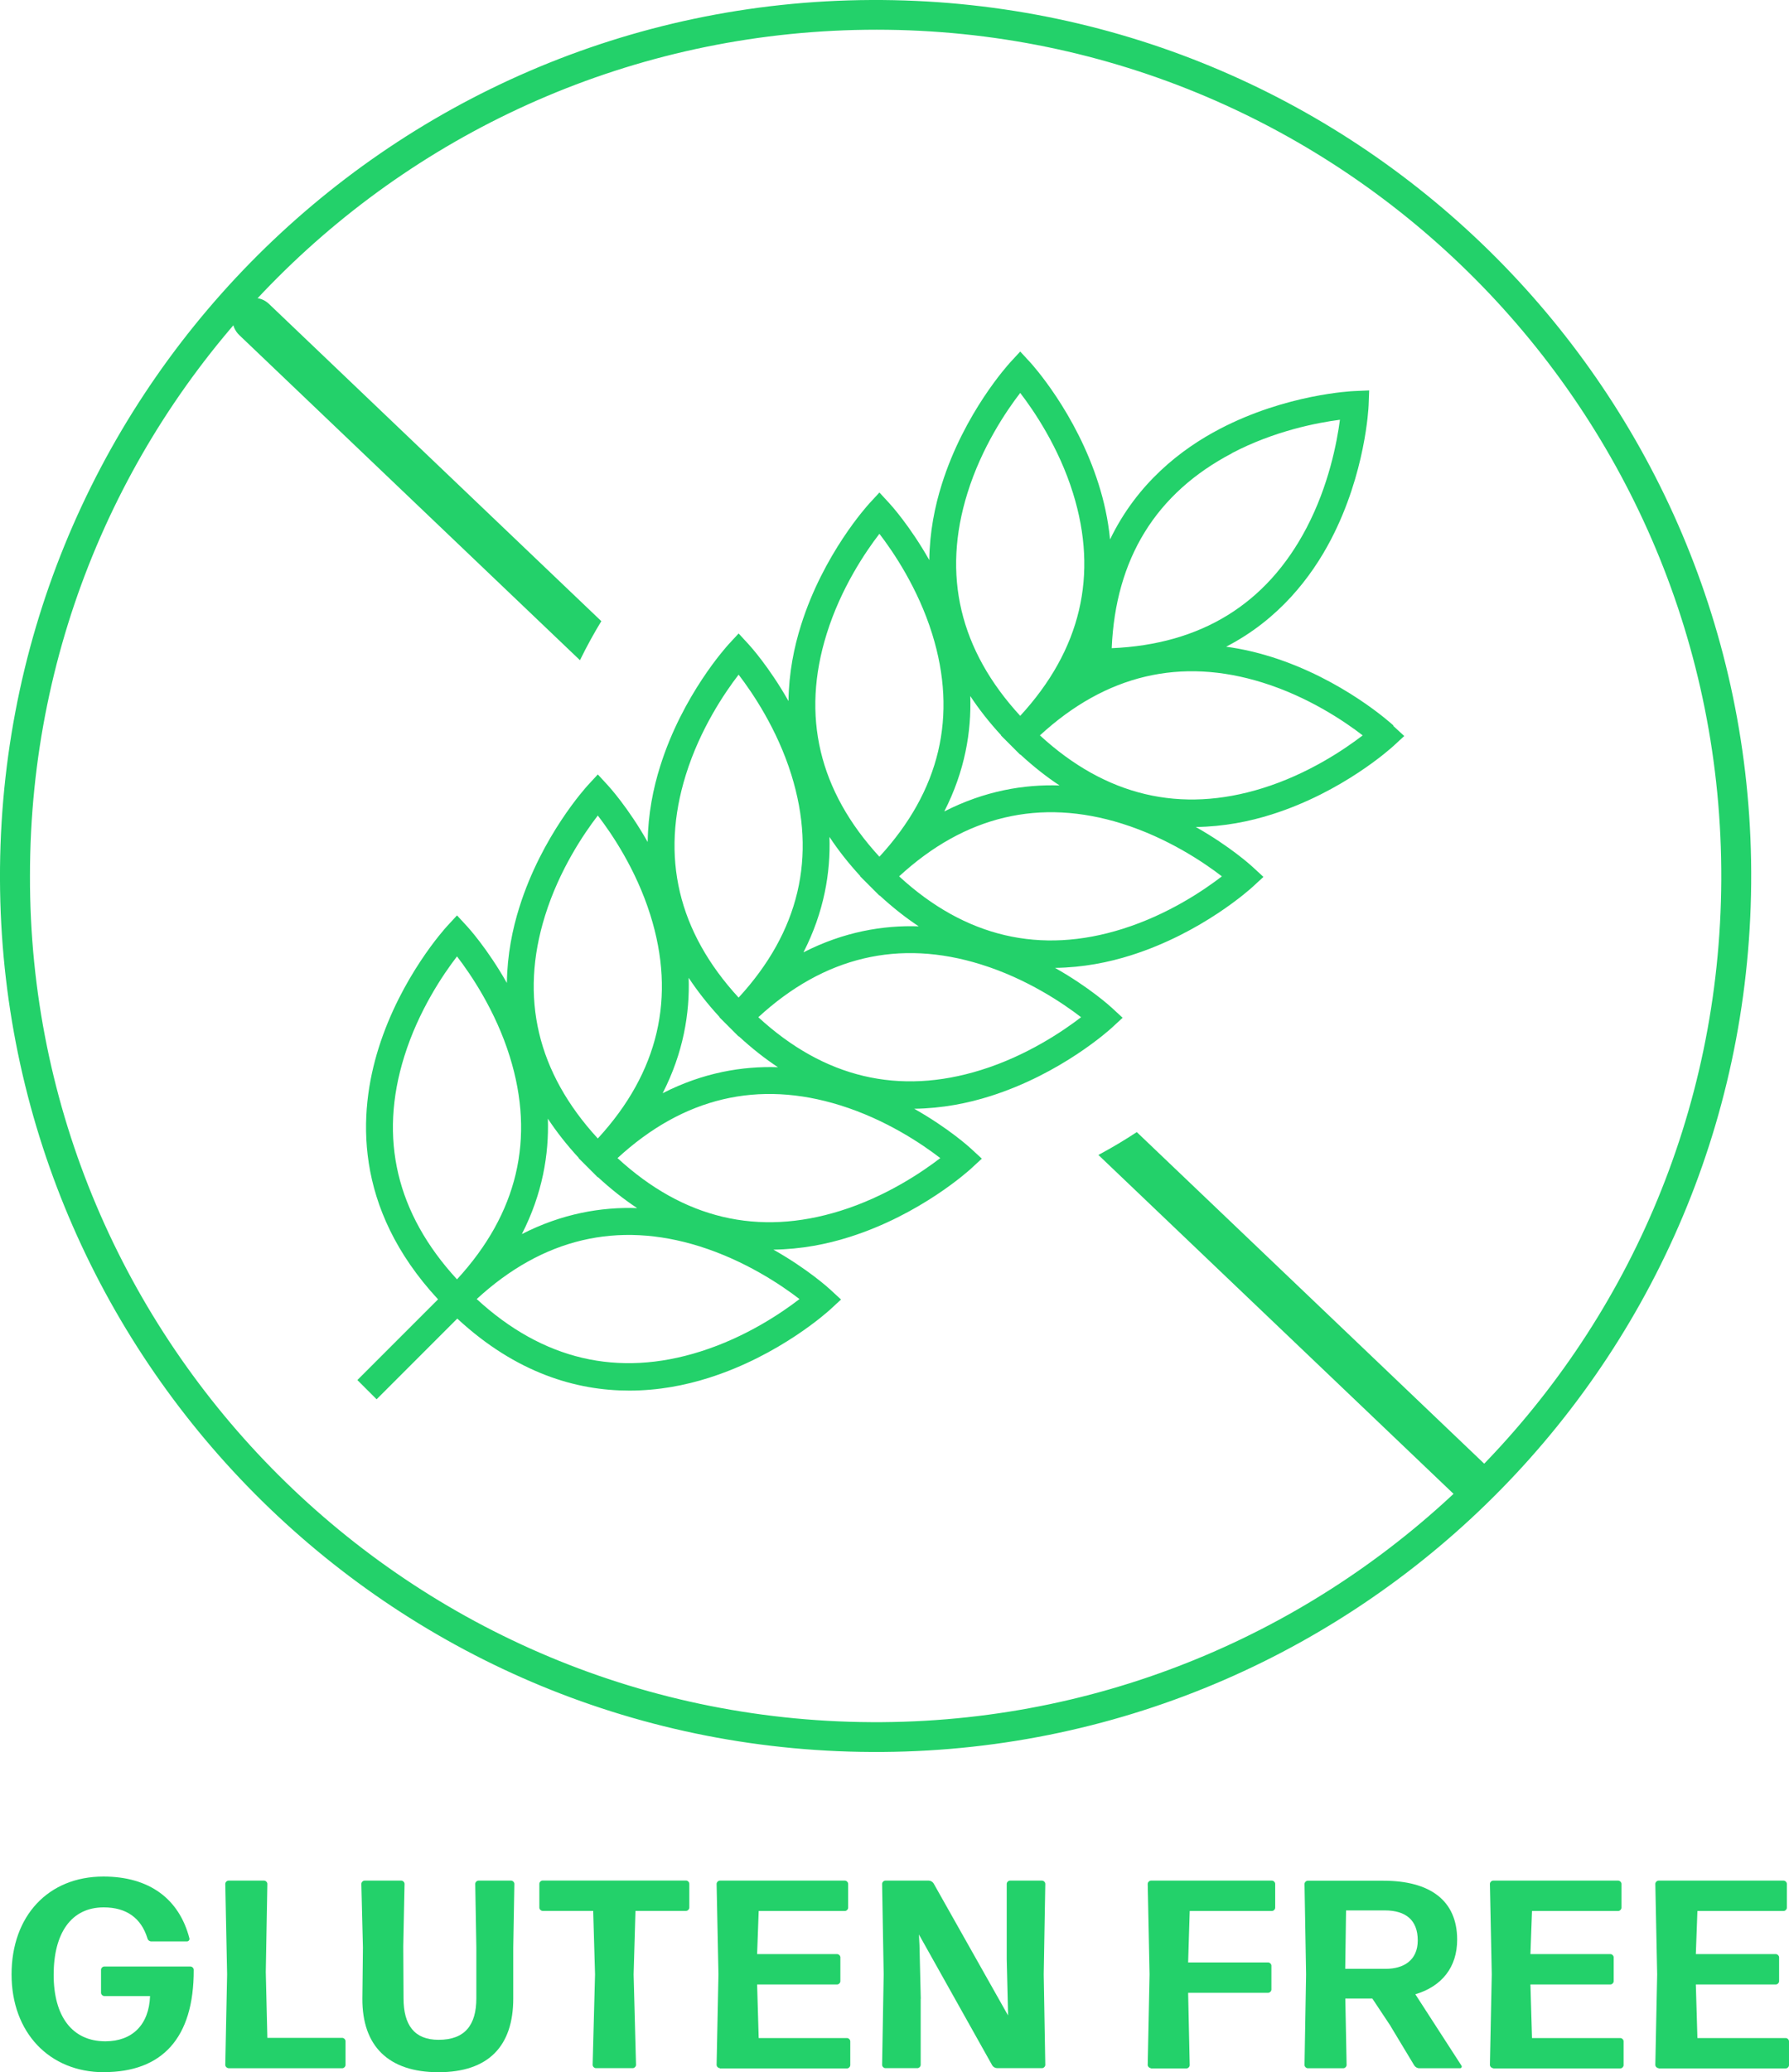 <?xml version="1.0" encoding="UTF-8"?><svg id="Layer_1" xmlns="http://www.w3.org/2000/svg" viewBox="0 0 193.38 223.88"><defs><style>.cls-1{fill:#23d16a;}</style></defs><g><path class="cls-1" d="M122.88,122.31c-1.21,.8-2.6,1.64-4.15,2.47l38.5,36.72c.45,.43,1.03,.64,1.6,.64,.61,0,1.23-.24,1.68-.72,.89-.93,.85-2.4-.08-3.29l-37.56-35.83Z"/><path class="cls-1" d="M62.69,71.33c.76-1.55,1.54-2.96,2.31-4.22L29.07,32.83c-.93-.89-2.4-.85-3.29,.08-.89,.93-.85,2.4,.08,3.29l36.83,35.13Z"/></g><path class="cls-1" d="M150.61,78.37c-.22-.2-5.45-4.96-13.15-7.39-1.5-.47-3.15-.87-4.92-1.11,5.69-2.94,9.2-7.5,11.33-11.58,3.73-7.16,4.06-14.23,4.07-14.52l.06-1.59-1.59,.07c-.3,.01-7.36,.34-14.52,4.07-4.23,2.2-8.97,5.89-11.9,11.96-.21-2.17-.67-4.19-1.24-5.98-2.43-7.7-7.19-12.93-7.39-13.15l-1.08-1.17-1.08,1.17c-.2,.22-4.97,5.45-7.39,13.15-.76,2.39-1.32,5.18-1.36,8.21-2.1-3.71-4.18-5.99-4.31-6.13l-1.08-1.17-1.08,1.17c-.2,.22-4.97,5.45-7.39,13.15-.76,2.39-1.32,5.18-1.36,8.21-2.1-3.71-4.18-5.99-4.31-6.13l-1.08-1.17-1.08,1.17c-.2,.22-4.97,5.45-7.39,13.15-.76,2.39-1.32,5.18-1.36,8.21-2.1-3.71-4.18-5.99-4.31-6.13l-1.08-1.17-1.08,1.17c-.2,.22-4.97,5.45-7.39,13.15-.76,2.39-1.32,5.18-1.36,8.21-2.1-3.71-4.18-5.99-4.31-6.13l-1.08-1.17-1.08,1.17c-.2,.22-4.97,5.45-7.39,13.15-2.19,6.96-2.79,17.22,6.42,27.16l-.02,.02h0s-8.7,8.7-8.7,8.7l2.08,2.08,8.7-8.7,.02-.02c6.38,5.91,12.9,7.78,18.59,7.78,3.17,0,6.08-.58,8.57-1.37,7.7-2.43,12.93-7.19,13.15-7.39l1.17-1.08-1.17-1.08c-.14-.13-2.42-2.21-6.14-4.31,3.03-.04,5.82-.6,8.21-1.36,7.7-2.43,12.93-7.19,13.15-7.39l1.17-1.08-1.17-1.08c-.14-.13-2.42-2.21-6.14-4.31,3.03-.04,5.82-.6,8.21-1.36,7.7-2.43,12.93-7.19,13.15-7.39l1.17-1.08-1.17-1.08c-.14-.13-2.42-2.21-6.14-4.31,3.03-.04,5.82-.6,8.21-1.36,7.7-2.43,12.93-7.19,13.15-7.39l1.17-1.08-1.17-1.08c-.14-.13-2.42-2.21-6.14-4.31,3.03-.04,5.82-.6,8.21-1.36,7.7-2.43,12.93-7.19,13.15-7.39l1.17-1.08-1.17-1.08ZM63.58,126.16l1.04,1.04,.02-.02c1.41,1.3,2.82,2.41,4.23,3.34-3.84-.13-8.1,.58-12.46,2.81,2.23-4.36,2.94-8.62,2.81-12.47,.93,1.41,2.04,2.83,3.34,4.24l-.02,.02,1.04,1.04Zm15.22-15.22l1.04,1.04,.02-.02c1.41,1.3,2.82,2.41,4.23,3.34-3.84-.13-8.1,.58-12.46,2.81,2.23-4.36,2.94-8.62,2.81-12.47,.93,1.41,2.04,2.83,3.34,4.24l-.02,.02,1.04,1.04Zm15.22-15.22l1.04,1.04,.02-.02c1.41,1.3,2.82,2.41,4.23,3.34-3.84-.13-8.1,.58-12.46,2.81,2.23-4.36,2.94-8.62,2.81-12.47,.93,1.41,2.04,2.83,3.34,4.24l-.02,.02,1.04,1.04Zm15.22-15.22l1.04,1.04,.02-.02c1.41,1.3,2.82,2.41,4.23,3.34-3.84-.13-8.1,.58-12.46,2.81,2.23-4.36,2.94-8.62,2.81-12.47,.93,1.41,2.04,2.83,3.34,4.24l-.02,.02,1.04,1.04Zm23.92-31.54c4.59-2.41,9.26-3.3,11.68-3.61-.32,2.42-1.2,7.08-3.61,11.68-4.31,8.23-11.4,12.59-21.06,13,.41-9.66,4.77-16.75,13-21.06Zm-28.58,4.3c1.54-4.95,4.21-8.88,5.7-10.81,1.49,1.94,4.16,5.86,5.7,10.81,2.77,8.87,.85,16.96-5.7,24.08-6.55-7.12-8.47-15.22-5.7-24.08Zm-15.22,15.22c1.54-4.95,4.21-8.88,5.7-10.81,1.49,1.94,4.16,5.86,5.7,10.81,2.77,8.87,.85,16.96-5.7,24.08-6.55-7.12-8.47-15.22-5.7-24.08Zm-15.22,15.22c1.54-4.95,4.21-8.88,5.7-10.81,1.49,1.94,4.16,5.86,5.7,10.81,2.77,8.87,.85,16.96-5.7,24.08-6.55-7.12-8.47-15.22-5.7-24.08Zm-15.22,15.22c1.54-4.95,4.21-8.88,5.7-10.81,1.48,1.92,4.12,5.79,5.67,10.72,2.81,8.9,.9,17.03-5.67,24.17-6.55-7.12-8.47-15.22-5.7-24.08Zm-15.22,15.22c1.54-4.95,4.21-8.88,5.7-10.81,1.49,1.94,4.16,5.86,5.7,10.81,2.77,8.87,.85,16.96-5.7,24.08-6.55-7.12-8.47-15.22-5.7-24.08Zm32,31.88c-8.9,2.81-17.03,.9-24.17-5.67,7.12-6.55,15.22-8.47,24.08-5.7,4.95,1.55,8.88,4.21,10.81,5.7-1.92,1.48-5.79,4.12-10.72,5.67Zm15.13-15.2c-8.87,2.77-16.96,.85-24.08-5.7,7.12-6.55,15.21-8.47,24.08-5.7,4.95,1.54,8.88,4.21,10.81,5.7-1.94,1.49-5.86,4.16-10.81,5.7Zm15.22-15.22c-8.87,2.77-16.96,.85-24.08-5.7,7.12-6.55,15.22-8.47,24.08-5.7,4.95,1.54,8.88,4.21,10.81,5.7-1.94,1.49-5.86,4.16-10.81,5.7Zm15.31-15.25c-8.9,2.81-17.03,.9-24.17-5.67,7.12-6.55,15.22-8.47,24.08-5.7,4.95,1.55,8.88,4.21,10.81,5.7-1.92,1.48-5.79,4.12-10.72,5.67Zm15.13-15.2c-8.87,2.77-16.96,.85-24.08-5.7,7.12-6.55,15.22-8.47,24.08-5.7,4.95,1.54,8.88,4.21,10.81,5.7-1.94,1.49-5.86,4.16-10.81,5.7Z"/><path class="cls-1" d="M95.46,189.28C42.94,189.7,.82,147.63,.01,96.2-.82,43.31,41.65,.24,94.17,0c52.11-.24,94.23,41.41,95.11,92.94,.91,53.14-41.65,95.93-93.82,96.34ZM3.24,94.6c-.12,50.42,41.08,91.84,92.14,91.46,49.47-.37,90.46-40.39,90.68-91.01,.22-50.7-40.77-91.82-91.29-91.84C44.18,3.21,3.24,44.08,3.24,94.6Z"/><g><path class="cls-1" d="M11.24,223.88c-5.9,0-9.99-4.28-9.99-10.57s3.94-10.57,9.93-10.57c4.98,0,8.19,2.43,9.29,6.66,.06,.17-.09,.35-.26,.35h-3.85c-.2,0-.38-.14-.43-.35-.67-2.17-2.26-3.33-4.72-3.33-3.53,0-5.41,2.81-5.41,7.29s2,7.18,5.59,7.18c2.89,0,4.72-1.77,4.83-4.89h-4.95c-.17,0-.35-.17-.35-.35v-2.49c0-.17,.17-.35,.35-.35h9.32c.17,0,.35,.17,.35,.35,.03,7.44-3.47,11.06-9.7,11.06Z"/><path class="cls-1" d="M24.7,223.44c-.17,0-.35-.17-.35-.35l.2-9.78-.2-9.78c0-.17,.17-.35,.35-.35h3.85c.17,0,.35,.17,.35,.35l-.17,9.52,.17,7.12h8.1c.17,0,.35,.17,.35,.35v2.58c0,.17-.17,.35-.35,.35h-12.3Z"/><path class="cls-1" d="M47.39,223.88c-5.38,0-8.25-2.81-8.22-7.96l.06-5.5-.17-6.89c0-.17,.17-.35,.35-.35h3.97c.17,0,.35,.17,.35,.35l-.14,6.77,.03,5.59c0,2.89,1.16,4.49,3.79,4.49,2.84,0,4.08-1.59,4.08-4.49v-5.5l-.12-6.86c0-.17,.17-.35,.35-.35h3.53c.17,0,.35,.17,.35,.35l-.12,6.89v5.5c0,5.15-2.69,7.96-8.08,7.96Z"/><path class="cls-1" d="M64.41,223.44c-.17,0-.35-.17-.35-.35l.26-9.78-.2-6.86h-5.47c-.17,0-.35-.17-.35-.35v-2.58c0-.17,.17-.35,.35-.35h15.51c.17,0,.35,.17,.35,.35v2.58c0,.17-.17,.35-.35,.35h-5.47l-.2,6.86,.26,9.78c0,.17-.17,.35-.35,.35h-3.99Z"/><path class="cls-1" d="M77.81,223.44c-.17,0-.35-.17-.35-.35l.2-9.78-.2-9.78c0-.17,.17-.35,.35-.35h13.52c.17,0,.35,.17,.35,.35v2.58c0,.17-.17,.35-.35,.35h-9.32l-.17,4.66h8.65c.17,0,.35,.17,.35,.35v2.58c0,.17-.17,.35-.35,.35h-8.65l.17,5.79h9.55c.17,0,.35,.17,.35,.35v2.58c0,.17-.17,.35-.35,.35h-13.75Z"/><path class="cls-1" d="M99.52,215.94v7.15c0,.17-.17,.35-.35,.35h-3.47c-.17,0-.35-.17-.35-.35l.17-9.78-.17-9.78c0-.17,.17-.35,.35-.35h4.69c.2,0,.41,.12,.52,.29l8.05,14.27v-.35l-.14-5.73v-8.13c0-.17,.17-.35,.35-.35h3.47c.17,0,.35,.17,.35,.35l-.17,9.78,.17,9.78c0,.17-.17,.35-.35,.35h-4.86c-.2,0-.41-.12-.52-.29l-7.93-14.15,.06,1.16,.14,5.79Z"/><path class="cls-1" d="M124.41,223.44c-.17,0-.35-.17-.35-.35l.2-9.78-.2-9.78c0-.17,.17-.35,.35-.35h13.08c.17,0,.35,.17,.35,.35v2.58c0,.17-.17,.35-.35,.35h-8.89l-.17,5.56h8.65c.17,0,.35,.17,.35,.35v2.58c0,.17-.17,.35-.35,.35h-8.65l.17,7.82c0,.17-.17,.35-.35,.35h-3.85Z"/><path class="cls-1" d="M150.34,218.93l-2-3.01h-2.92l.14,7.18c0,.17-.17,.35-.35,.35h-3.85c-.17,0-.35-.17-.35-.35l.17-9.78-.17-9.78c0-.17,.17-.35,.35-.35h8.16c5.07,0,7.99,2.14,7.99,6.37,0,2.98-1.65,5.04-4.52,5.9l4.98,7.7c.09,.12,0,.29-.14,.29h-4.43c-.2,0-.4-.12-.52-.29l-2.55-4.23Zm-.64-12.53h-4.2l-.09,6.31h4.4c1.85,0,3.44-.87,3.44-3.07s-1.3-3.24-3.56-3.24Z"/><path class="cls-1" d="M161.4,223.44c-.17,0-.35-.17-.35-.35l.2-9.78-.2-9.78c0-.17,.17-.35,.35-.35h13.52c.17,0,.35,.17,.35,.35v2.58c0,.17-.17,.35-.35,.35h-9.32l-.17,4.66h8.65c.17,0,.35,.17,.35,.35v2.58c0,.17-.17,.35-.35,.35h-8.65l.17,5.79h9.55c.17,0,.35,.17,.35,.35v2.58c0,.17-.17,.35-.35,.35h-13.75Z"/><path class="cls-1" d="M179.28,223.44c-.17,0-.35-.17-.35-.35l.2-9.78-.2-9.78c0-.17,.17-.35,.35-.35h13.52c.17,0,.35,.17,.35,.35v2.58c0,.17-.17,.35-.35,.35h-9.32l-.17,4.66h8.65c.17,0,.35,.17,.35,.35v2.58c0,.17-.17,.35-.35,.35h-8.65l.17,5.79h9.55c.17,0,.35,.17,.35,.35v2.58c0,.17-.17,.35-.35,.35h-13.75Z"/></g></svg>